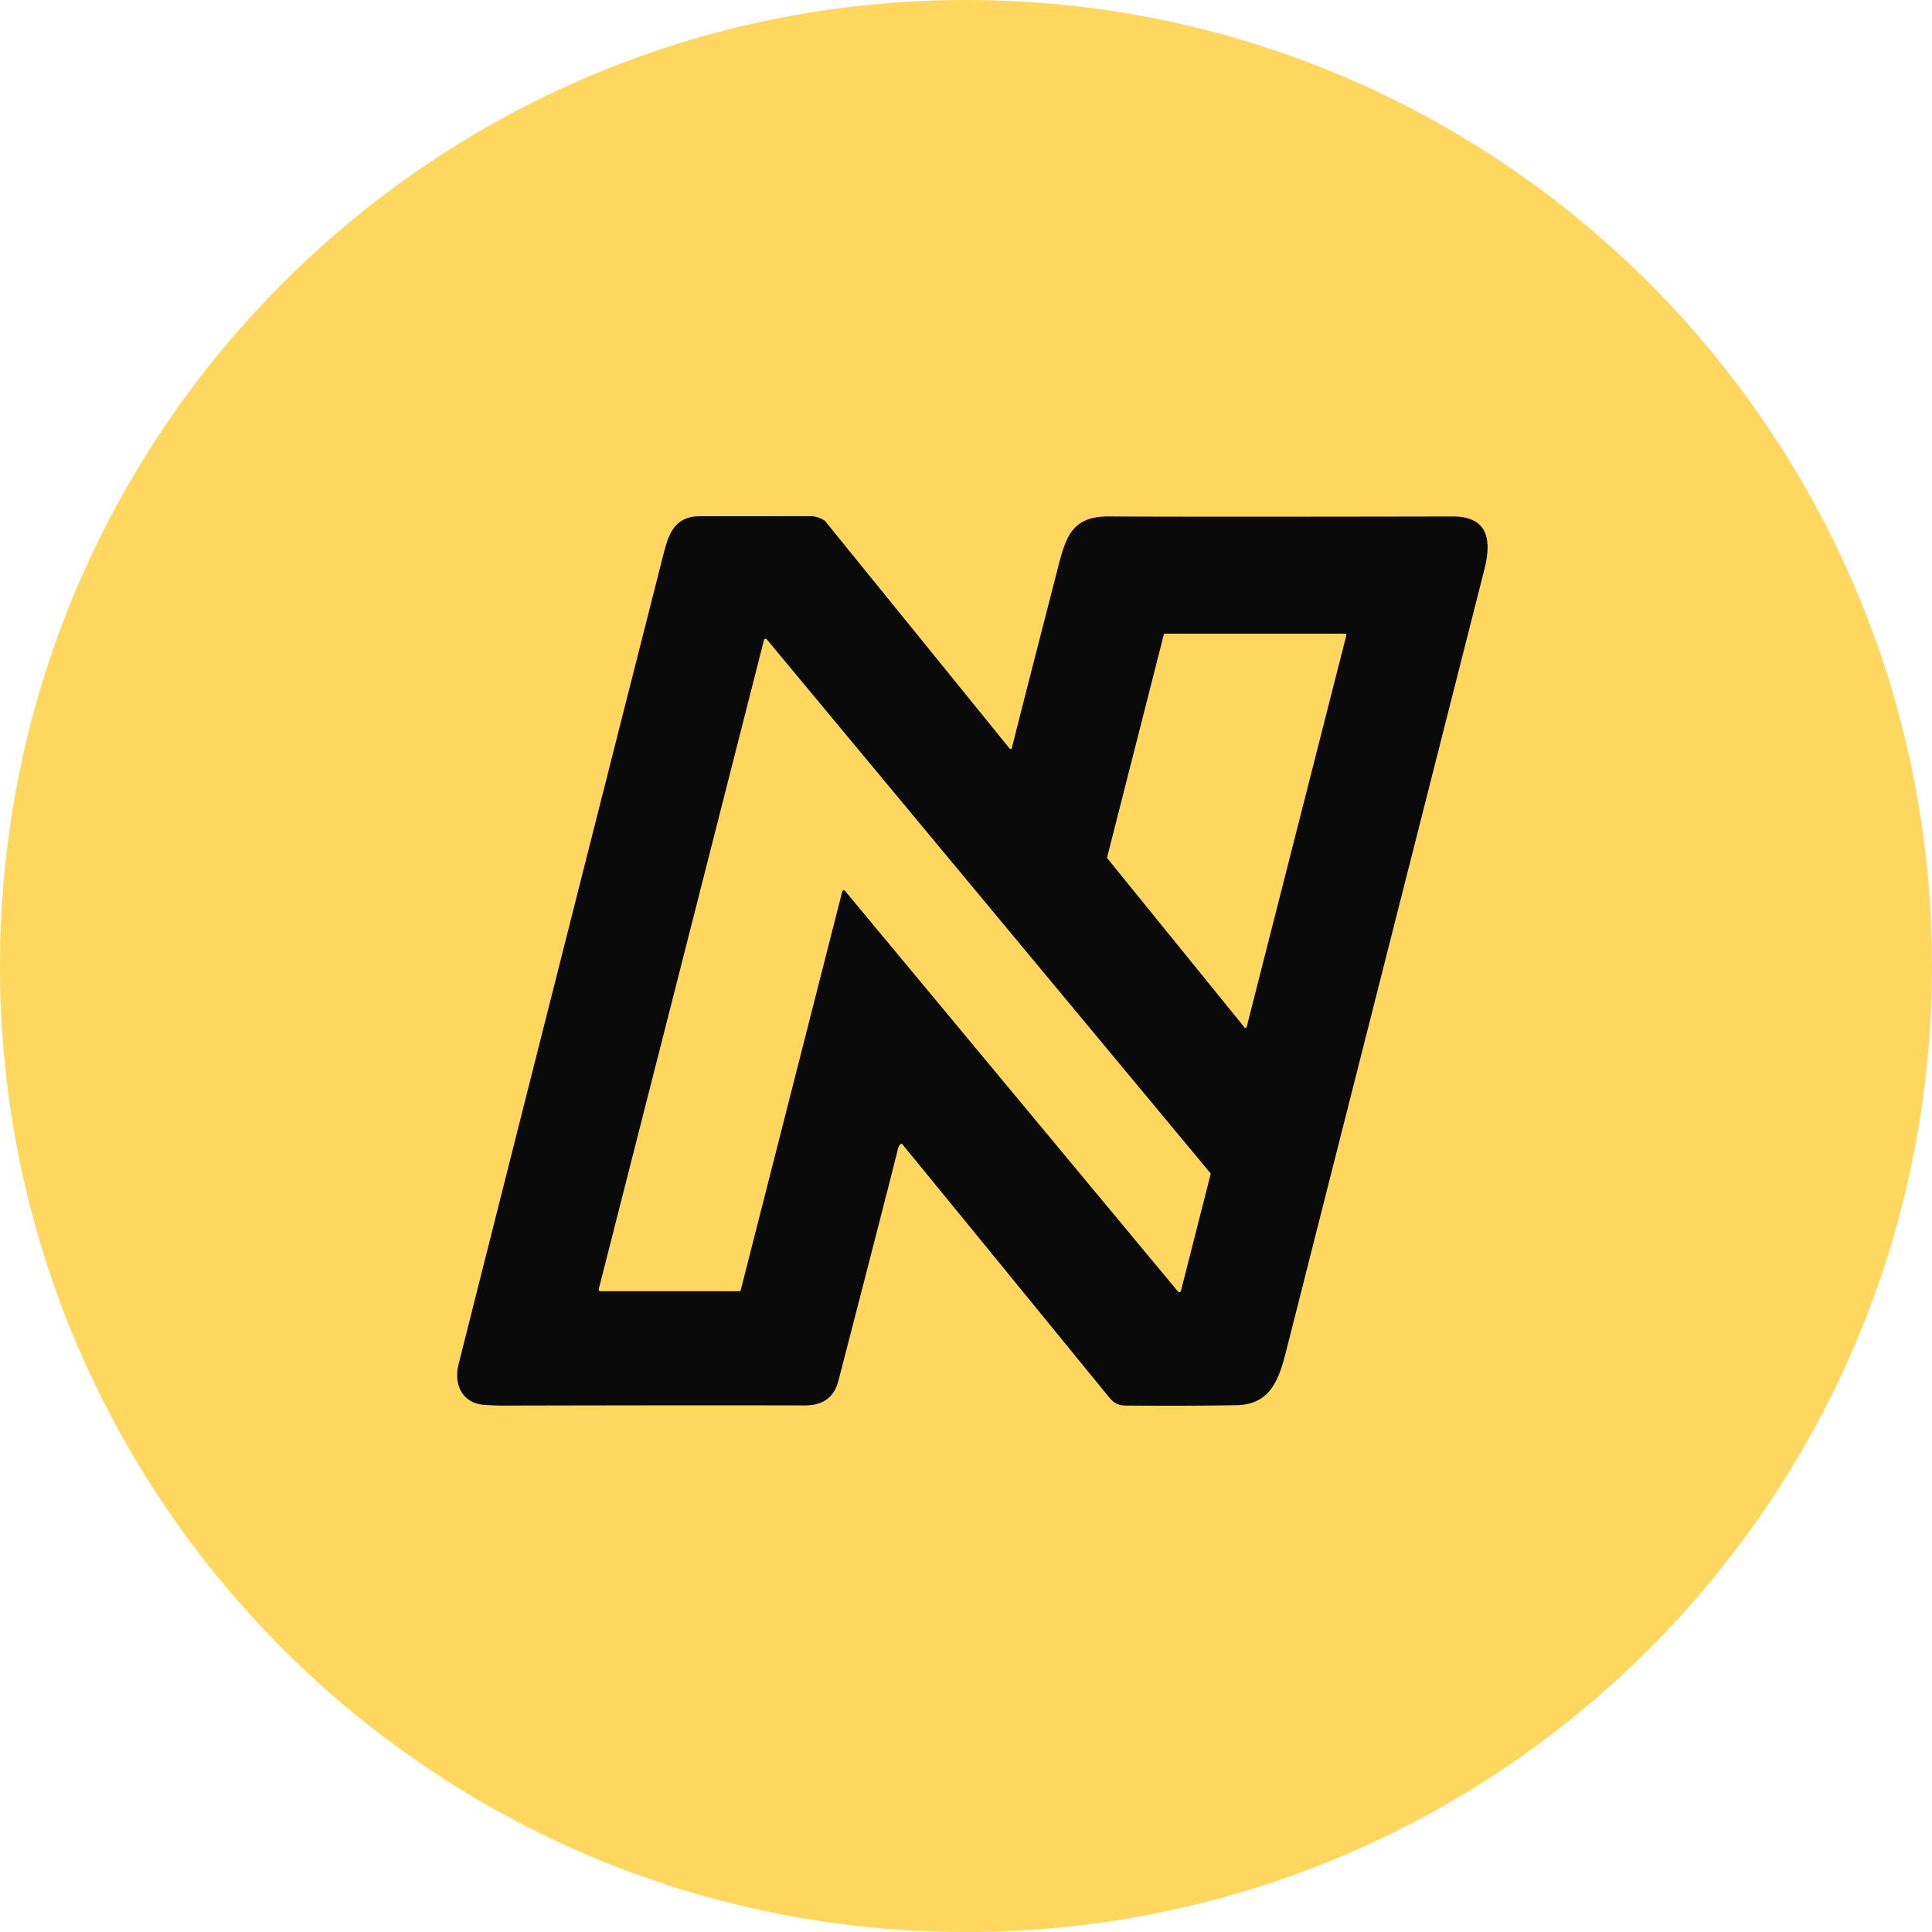 <?xml version="1.0" encoding="UTF-8"?>
<svg data-bbox="0 0 131 131" xmlns="http://www.w3.org/2000/svg" viewBox="0 0 131 131" height="131" width="131" data-type="color">
    <g>
        <path fill="#FFD75F" d="M131 65.5c0 36.175-29.325 65.5-65.5 65.5S0 101.675 0 65.5 29.325 0 65.5 0 131 29.325 131 65.5" data-color="1"/>
        <path fill="#0A0A0A" d="M61.084 77.562q-.141.106-.207.37-.551 2.247-4.027 15.687-.432 1.682-2.278 1.676-6.53-.02-20.518.011-.48 0-1.205-.048c-1.49-.1-2.107-1.358-1.75-2.77A33086 33086 0 0 1 45.017 37.46c.341-1.338.8-2.46 2.448-2.457q1.877.002 7.464-.003.514 0 .959.284.045.03.08.072l12.488 15.397a.089.089 0 0 0 .155-.037q.432-1.76 2.979-11.655c.637-2.477.904-4.064 3.644-4.044q4.828.035 23.25.003c2.436-.006 2.669 1.601 2.161 3.605a250829 250829 0 0 0-13.371 52.724c-.494 1.957-.996 3.886-3.421 3.929q-3.2.06-7.468.026c-.548-.003-.844-.144-1.21-.592q-6.674-8.183-14-17.139a.066.066 0 0 0-.092-.011m17.911-34.598a.086.086 0 0 0-.083.066l-3.84 15.093a.09.09 0 0 0 .014.078l9.296 11.462a.087.087 0 0 0 .129.008.1.1 0 0 0 .023-.042l6.759-26.559a.1.1 0 0 0-.016-.073.1.1 0 0 0-.067-.033zM57.109 60.451a.11.11 0 0 1 .081-.08.11.11 0 0 1 .108.037l22.584 27.175a.11.11 0 0 0 .19-.043l2.011-7.91a.11.11 0 0 0-.02-.097L51.992 43.352a.11.11 0 0 0-.108-.037.11.11 0 0 0-.082.08L40.595 87.42a.11.11 0 0 0 .106.135h9.422a.11.11 0 0 0 .106-.084z" data-color="2"/>
    </g>
</svg>
